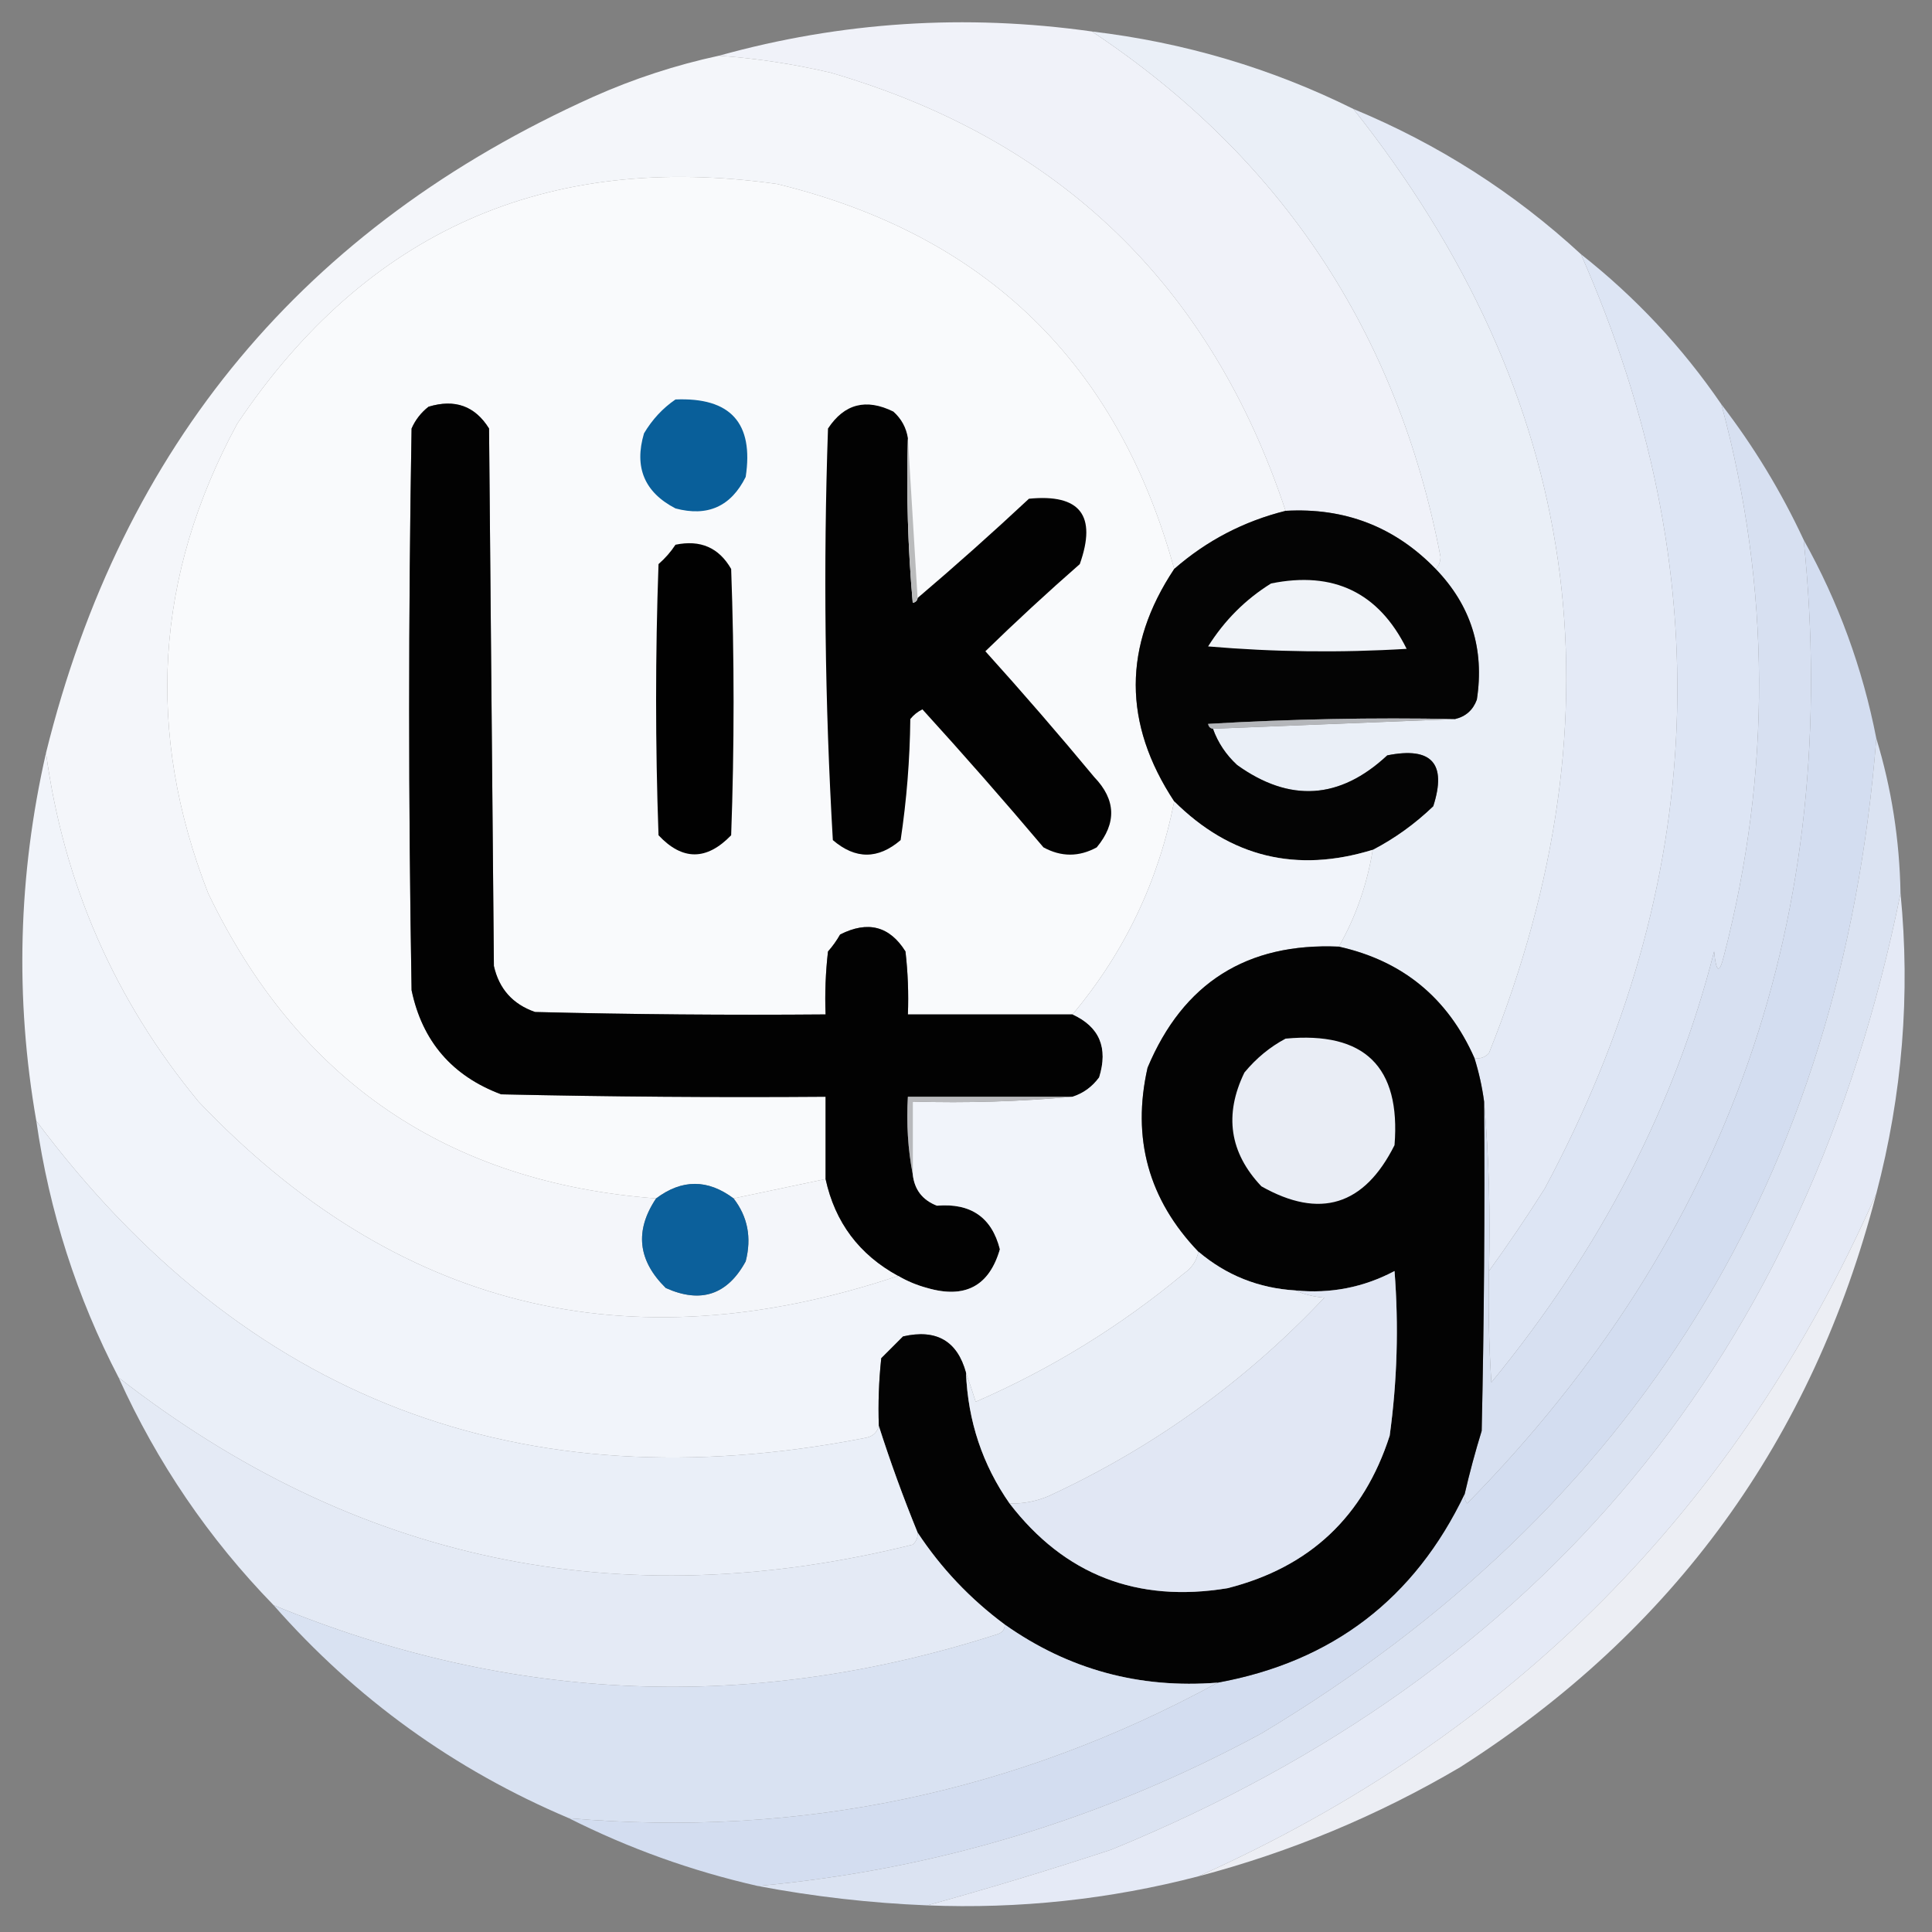 <?xml version="1.0" encoding="UTF-8"?>
<!DOCTYPE svg PUBLIC "-//W3C//DTD SVG 1.1//EN" "http://www.w3.org/Graphics/SVG/1.1/DTD/svg11.dtd">
<svg xmlns="http://www.w3.org/2000/svg" version="1.1" width="399px" height="399px" style="shape-rendering:geometricPrecision; text-rendering:geometricPrecision; image-rendering:optimizeQuality; fill-rule:evenodd; clip-rule:evenodd" xmlns:xlink="http://www.w3.org/1999/xlink">
<rect width="100%" height="100%" fill="#808080" stroke="none"/>
<g><path style="opacity:0.992" fill="#f0f3fa" d="M 225.5,6.5 C 264.586,32.467 288.586,68.633 297.5,115C 297.472,116.07 297.139,116.903 296.5,117.5C 288.071,108.8 277.738,104.8 265.5,105.5C 250.059,58.893 218.725,28.726 171.5,15C 163.918,13.226 156.251,12.06 148.5,11.5C 173.698,4.489 199.364,2.822 225.5,6.5 Z"/></g>
<g><path style="opacity:0.995" fill="#eaeff7" d="M 225.5,6.5 C 244.527,8.752 262.527,14.085 279.5,22.5C 326.483,81.71 335.816,146.71 307.5,217.5C 306.675,218.386 305.675,218.719 304.5,218.5C 299.005,206.095 289.672,198.428 276.5,195.5C 279.989,189.371 282.323,182.704 283.5,175.5C 288.043,173.138 292.21,170.138 296,166.5C 298.835,157.666 295.668,154.166 286.5,156C 276.71,165.125 266.376,165.792 255.5,158C 253.192,155.872 251.526,153.372 250.5,150.5C 267.167,149.833 283.833,149.167 300.5,148.5C 302.708,147.977 304.208,146.644 305,144.5C 306.614,134.041 303.78,125.041 296.5,117.5C 297.139,116.903 297.472,116.07 297.5,115C 288.586,68.633 264.586,32.467 225.5,6.5 Z"/></g>
<g><path style="opacity:0.99" fill="#f5f7fb" d="M 148.5,11.5 C 156.251,12.06 163.918,13.226 171.5,15C 218.725,28.726 250.059,58.893 265.5,105.5C 256.852,107.657 249.185,111.657 242.5,117.5C 230.811,74.979 203.478,48.479 160.5,38C 112.824,31.262 75.657,47.762 49,87.5C 31.997,118.9 29.997,151.233 43,184.5C 61.643,223.249 92.477,244.249 135.5,247.5C 131.048,254.145 131.715,260.312 137.5,266C 144.73,269.247 150.23,267.414 154,260.5C 155.257,255.617 154.424,251.284 151.5,247.5C 157.805,246.172 164.139,244.839 170.5,243.5C 172.453,252.453 177.453,259.119 185.5,263.5C 129.77,282.193 81.603,270.193 41,227.5C 23.656,206.48 13.156,182.48 9.5,155.5C 25.198,91.972 62.865,46.805 122.5,20C 130.883,16.261 139.55,13.428 148.5,11.5 Z"/></g>
<g><path style="opacity:0.994" fill="#e4eaf6" d="M 279.5,22.5 C 296.994,29.741 312.661,39.741 326.5,52.5C 355.347,118.029 352.847,182.362 319,245.5C 315.304,251.344 311.47,257.011 307.5,262.5C 307.828,250.655 307.495,238.988 306.5,227.5C 306.084,224.417 305.417,221.417 304.5,218.5C 305.675,218.719 306.675,218.386 307.5,217.5C 335.816,146.71 326.483,81.71 279.5,22.5 Z"/></g>
<g><path style="opacity:1" fill="#f9fafc" d="M 242.5,117.5 C 231.908,133.425 231.908,149.425 242.5,165.5C 239.238,182.021 232.238,196.687 221.5,209.5C 210.167,209.5 198.833,209.5 187.5,209.5C 187.666,205.154 187.499,200.821 187,196.5C 183.726,191.262 179.226,190.096 173.5,193C 172.789,194.255 171.956,195.421 171,196.5C 170.501,200.821 170.334,205.154 170.5,209.5C 150.497,209.667 130.497,209.5 110.5,209C 105.901,207.402 103.068,204.235 102,199.5C 101.667,162.5 101.333,125.5 101,88.5C 98.103,83.845 93.937,82.345 88.5,84C 86.951,85.214 85.784,86.714 85,88.5C 84.333,127.167 84.333,165.833 85,204.5C 87.21,215.046 93.377,222.212 103.5,226C 125.831,226.5 148.164,226.667 170.5,226.5C 170.5,232.167 170.5,237.833 170.5,243.5C 164.139,244.839 157.805,246.172 151.5,247.5C 146.167,243.5 140.833,243.5 135.5,247.5C 92.477,244.249 61.643,223.249 43,184.5C 29.997,151.233 31.997,118.9 49,87.5C 75.657,47.762 112.824,31.262 160.5,38C 203.478,48.479 230.811,74.979 242.5,117.5 Z"/></g>
<g><path style="opacity:0.993" fill="#dde5f4" d="M 326.5,52.5 C 337.763,61.374 347.429,71.707 355.5,83.5C 365.709,121.46 365.876,159.46 356,197.5C 355.086,201.185 354.419,200.852 354,196.5C 345.883,228.368 330.549,258.035 308,285.5C 307.5,277.841 307.334,270.174 307.5,262.5C 311.47,257.011 315.304,251.344 319,245.5C 352.847,182.362 355.347,118.029 326.5,52.5 Z"/></g>
<g><path style="opacity:1" fill="#020202" d="M 221.5,209.5 C 227.065,212.053 228.898,216.387 227,222.5C 225.549,224.464 223.716,225.797 221.5,226.5C 210.167,226.5 198.833,226.5 187.5,226.5C 187.179,232.026 187.512,237.36 188.5,242.5C 188.84,245.675 190.507,247.841 193.5,249C 200.495,248.411 204.828,251.411 206.5,258C 204.306,265.601 199.306,268.267 191.5,266C 189.359,265.427 187.359,264.594 185.5,263.5C 177.453,259.119 172.453,252.453 170.5,243.5C 170.5,237.833 170.5,232.167 170.5,226.5C 148.164,226.667 125.831,226.5 103.5,226C 93.377,222.212 87.21,215.046 85,204.5C 84.333,165.833 84.333,127.167 85,88.5C 85.784,86.714 86.951,85.214 88.5,84C 93.937,82.345 98.103,83.845 101,88.5C 101.333,125.5 101.667,162.5 102,199.5C 103.068,204.235 105.901,207.402 110.5,209C 130.497,209.5 150.497,209.667 170.5,209.5C 170.334,205.154 170.501,200.821 171,196.5C 171.956,195.421 172.789,194.255 173.5,193C 179.226,190.096 183.726,191.262 187,196.5C 187.499,200.821 187.666,205.154 187.5,209.5C 198.833,209.5 210.167,209.5 221.5,209.5 Z"/></g>
<g><path style="opacity:1" fill="#095f9a" d="M 139.5,82.5 C 150.865,82.028 155.699,87.362 154,98.5C 150.96,104.603 146.126,106.769 139.5,105C 133.092,101.677 130.925,96.51 133,89.5C 134.694,86.642 136.861,84.309 139.5,82.5 Z"/></g>
<g><path style="opacity:1" fill="#020202" d="M 187.5,90.5 C 187.168,101.853 187.501,113.186 188.5,124.5C 189.107,124.376 189.44,124.043 189.5,123.5C 197.296,116.874 204.962,110.041 212.5,103C 223.064,101.953 226.564,106.453 223,116.5C 216.324,122.344 209.824,128.344 203.5,134.5C 211.187,143.019 218.687,151.686 226,160.5C 230.477,165.161 230.643,169.994 226.5,175C 222.833,177 219.167,177 215.5,175C 207.324,165.326 198.991,155.826 190.5,146.5C 189.522,146.977 188.689,147.643 188,148.5C 187.907,156.909 187.24,165.243 186,173.5C 181.333,177.5 176.667,177.5 172,173.5C 170.35,145.253 170.017,116.92 171,88.5C 174.366,83.391 178.866,82.224 184.5,85C 186.16,86.488 187.16,88.321 187.5,90.5 Z"/></g>
<g><path style="opacity:0.993" fill="#d7e0f1" d="M 355.5,83.5 C 362.168,92.159 367.835,101.493 372.5,111.5C 380.414,188.934 357.247,255.268 303,310.5C 302.536,309.906 302.369,309.239 302.5,308.5C 303.507,304.141 304.673,299.808 306,295.5C 306.5,272.836 306.667,250.169 306.5,227.5C 307.495,238.988 307.828,250.655 307.5,262.5C 307.334,270.174 307.5,277.841 308,285.5C 330.549,258.035 345.883,228.368 354,196.5C 354.419,200.852 355.086,201.185 356,197.5C 365.876,159.46 365.709,121.46 355.5,83.5 Z"/></g>
<g><path style="opacity:1" fill="#babbbc" d="M 187.5,90.5 C 188.167,101.5 188.833,112.5 189.5,123.5C 189.44,124.043 189.107,124.376 188.5,124.5C 187.501,113.186 187.168,101.853 187.5,90.5 Z"/></g>
<g><path style="opacity:1" fill="#040404" d="M 265.5,105.5 C 277.738,104.8 288.071,108.8 296.5,117.5C 303.78,125.041 306.614,134.041 305,144.5C 304.208,146.644 302.708,147.977 300.5,148.5C 283.487,148.167 266.487,148.501 249.5,149.5C 249.624,150.107 249.957,150.44 250.5,150.5C 251.526,153.372 253.192,155.872 255.5,158C 266.376,165.792 276.71,165.125 286.5,156C 295.668,154.166 298.835,157.666 296,166.5C 292.21,170.138 288.043,173.138 283.5,175.5C 267.758,180.358 254.092,177.025 242.5,165.5C 231.908,149.425 231.908,133.425 242.5,117.5C 249.185,111.657 256.852,107.657 265.5,105.5 Z"/></g>
<g><path style="opacity:1" fill="#010101" d="M 139.5,112.5 C 144.635,111.426 148.468,113.093 151,117.5C 151.667,135.833 151.667,154.167 151,172.5C 145.924,177.756 140.924,177.756 136,172.5C 135.333,153.833 135.333,135.167 136,116.5C 137.376,115.295 138.542,113.962 139.5,112.5 Z"/></g>
<g><path style="opacity:1" fill="#f0f3f8" d="M 262.5,120.5 C 275.404,117.873 284.737,122.373 290.5,134C 276.821,134.833 263.154,134.666 249.5,133.5C 252.882,128.118 257.215,123.785 262.5,120.5 Z"/></g>
<g><path style="opacity:0.991" fill="#d4def1" d="M 372.5,111.5 C 379.654,124.288 384.654,137.954 387.5,152.5C 380.346,243.017 338.012,311.517 260.5,358C 227.874,375.651 193.207,386.151 156.5,389.5C 142.854,386.398 129.854,381.731 117.5,375.5C 165.102,379.581 209.769,370.247 251.5,347.5C 275.16,343.17 292.16,330.17 302.5,308.5C 302.369,309.239 302.536,309.906 303,310.5C 357.247,255.268 380.414,188.934 372.5,111.5 Z"/></g>
<g><path style="opacity:1" fill="#b4b6ba" d="M 300.5,148.5 C 283.833,149.167 267.167,149.833 250.5,150.5C 249.957,150.44 249.624,150.107 249.5,149.5C 266.487,148.501 283.487,148.167 300.5,148.5 Z"/></g>
<g><path style="opacity:0.996" fill="#f1f4fa" d="M 9.5,155.5 C 13.156,182.48 23.656,206.48 41,227.5C 81.603,270.193 129.77,282.193 185.5,263.5C 187.359,264.594 189.359,265.427 191.5,266C 199.306,268.267 204.306,265.601 206.5,258C 204.828,251.411 200.495,248.411 193.5,249C 190.507,247.841 188.84,245.675 188.5,242.5C 188.5,237.5 188.5,232.5 188.5,227.5C 199.679,227.828 210.679,227.495 221.5,226.5C 223.716,225.797 225.549,224.464 227,222.5C 228.898,216.387 227.065,212.053 221.5,209.5C 232.238,196.687 239.238,182.021 242.5,165.5C 254.092,177.025 267.758,180.358 283.5,175.5C 282.323,182.704 279.989,189.371 276.5,195.5C 257.503,194.67 244.337,203.003 237,220.5C 233.698,235.089 237.198,247.756 247.5,258.5C 247.141,260.371 246.141,261.871 244.5,263C 231.473,273.852 217.139,282.685 201.5,289.5C 200.831,287.369 200.165,285.369 199.5,283.5C 197.708,276.929 193.375,274.429 186.5,276C 185,277.5 183.5,279 182,280.5C 181.501,285.155 181.334,289.821 181.5,294.5C 181.119,295.931 180.119,296.764 178.5,297C 107.5,310.804 50.5,288.97 7.5,231.5C 3.07,206.138 3.737,180.804 9.5,155.5 Z"/></g>
<g><path style="opacity:0.99" fill="#dce4f3" d="M 387.5,152.5 C 390.641,162.809 392.308,173.475 392.5,184.5C 373.325,279.495 318.991,345.329 229.5,382C 216.806,386.18 204.139,390.013 191.5,393.5C 179.73,393.023 168.063,391.69 156.5,389.5C 193.207,386.151 227.874,375.651 260.5,358C 338.012,311.517 380.346,243.017 387.5,152.5 Z"/></g>
<g><path style="opacity:0.987" fill="#e6ebf7" d="M 392.5,184.5 C 394.551,205.347 392.884,226.014 387.5,246.5C 358.858,311.475 312.192,358.475 247.5,387.5C 229.179,392.266 210.513,394.266 191.5,393.5C 204.139,390.013 216.806,386.18 229.5,382C 318.991,345.329 373.325,279.495 392.5,184.5 Z"/></g>
<g><path style="opacity:1" fill="#030303" d="M 276.5,195.5 C 289.672,198.428 299.005,206.095 304.5,218.5C 305.417,221.417 306.084,224.417 306.5,227.5C 306.667,250.169 306.5,272.836 306,295.5C 304.673,299.808 303.507,304.141 302.5,308.5C 292.16,330.17 275.16,343.17 251.5,347.5C 235.303,348.786 220.636,344.786 207.5,335.5C 200.362,330.206 194.362,323.873 189.5,316.5C 186.514,309.183 183.847,301.85 181.5,294.5C 181.334,289.821 181.501,285.155 182,280.5C 183.5,279 185,277.5 186.5,276C 193.375,274.429 197.708,276.929 199.5,283.5C 199.905,293.488 202.905,302.488 208.5,310.5C 219.832,325.231 234.832,331.064 253.5,328C 270.462,323.706 281.629,313.206 287,296.5C 288.55,285.217 288.883,273.883 288,262.5C 281.605,265.888 274.772,267.221 267.5,266.5C 259.917,266.039 253.25,263.372 247.5,258.5C 237.198,247.756 233.698,235.089 237,220.5C 244.337,203.003 257.503,194.67 276.5,195.5 Z"/></g>
<g><path style="opacity:1" fill="#e9edf5" d="M 265.5,214.5 C 281.802,212.97 289.302,220.303 288,236.5C 281.741,248.998 272.574,251.832 260.5,245C 253.931,238.055 252.764,230.222 257,221.5C 259.441,218.546 262.275,216.213 265.5,214.5 Z"/></g>
<g><path style="opacity:1" fill="#b8b9bc" d="M 221.5,226.5 C 210.679,227.495 199.679,227.828 188.5,227.5C 188.5,232.5 188.5,237.5 188.5,242.5C 187.512,237.36 187.179,232.026 187.5,226.5C 198.833,226.5 210.167,226.5 221.5,226.5 Z"/></g>
<g><path style="opacity:0.995" fill="#eaeff8" d="M 7.5,231.5 C 50.5,288.97 107.5,310.804 178.5,297C 180.119,296.764 181.119,295.931 181.5,294.5C 183.847,301.85 186.514,309.183 189.5,316.5C 189.586,317.496 189.252,318.329 188.5,319C 127.96,334.022 73.293,322.522 24.5,284.5C 15.853,267.889 10.187,250.223 7.5,231.5 Z"/></g>
<g><path style="opacity:1" fill="#0c609b" d="M 151.5,247.5 C 154.424,251.284 155.257,255.617 154,260.5C 150.23,267.414 144.73,269.247 137.5,266C 131.715,260.312 131.048,254.145 135.5,247.5C 140.833,243.5 146.167,243.5 151.5,247.5 Z"/></g>
<g><path style="opacity:1" fill="#e9eef7" d="M 247.5,258.5 C 253.25,263.372 259.917,266.039 267.5,266.5C 269.292,267.309 271.292,267.809 273.5,268C 257.147,285.343 238.147,299.01 216.5,309C 213.937,310.079 211.271,310.579 208.5,310.5C 202.905,302.488 199.905,293.488 199.5,283.5C 200.165,285.369 200.831,287.369 201.5,289.5C 217.139,282.685 231.473,273.852 244.5,263C 246.141,261.871 247.141,260.371 247.5,258.5 Z"/></g>
<g><path style="opacity:1" fill="#e1e7f4" d="M 208.5,310.5 C 211.271,310.579 213.937,310.079 216.5,309C 238.147,299.01 257.147,285.343 273.5,268C 271.292,267.809 269.292,267.309 267.5,266.5C 274.772,267.221 281.605,265.888 288,262.5C 288.883,273.883 288.55,285.217 287,296.5C 281.629,313.206 270.462,323.706 253.5,328C 234.832,331.064 219.832,325.231 208.5,310.5 Z"/></g>
<g><path style="opacity:0.947" fill="#f1f4fa" d="M 387.5,246.5 C 374.34,297.346 345.673,336.846 301.5,365C 284.52,374.991 266.52,382.491 247.5,387.5C 312.192,358.475 358.858,311.475 387.5,246.5 Z"/></g>
<g><path style="opacity:0.992" fill="#e4eaf6" d="M 24.5,284.5 C 73.293,322.522 127.96,334.022 188.5,319C 189.252,318.329 189.586,317.496 189.5,316.5C 194.362,323.873 200.362,330.206 207.5,335.5C 207.53,336.497 207.03,337.164 206,337.5C 155.429,353.767 105.596,351.767 56.5,331.5C 43.116,317.748 32.449,302.081 24.5,284.5 Z"/></g>
<g><path style="opacity:0.99" fill="#dae3f3" d="M 56.5,331.5 C 105.596,351.767 155.429,353.767 206,337.5C 207.03,337.164 207.53,336.497 207.5,335.5C 220.636,344.786 235.303,348.786 251.5,347.5C 209.769,370.247 165.102,379.581 117.5,375.5C 93.81,365.475 73.476,350.808 56.5,331.5 Z"/></g>
</svg>
